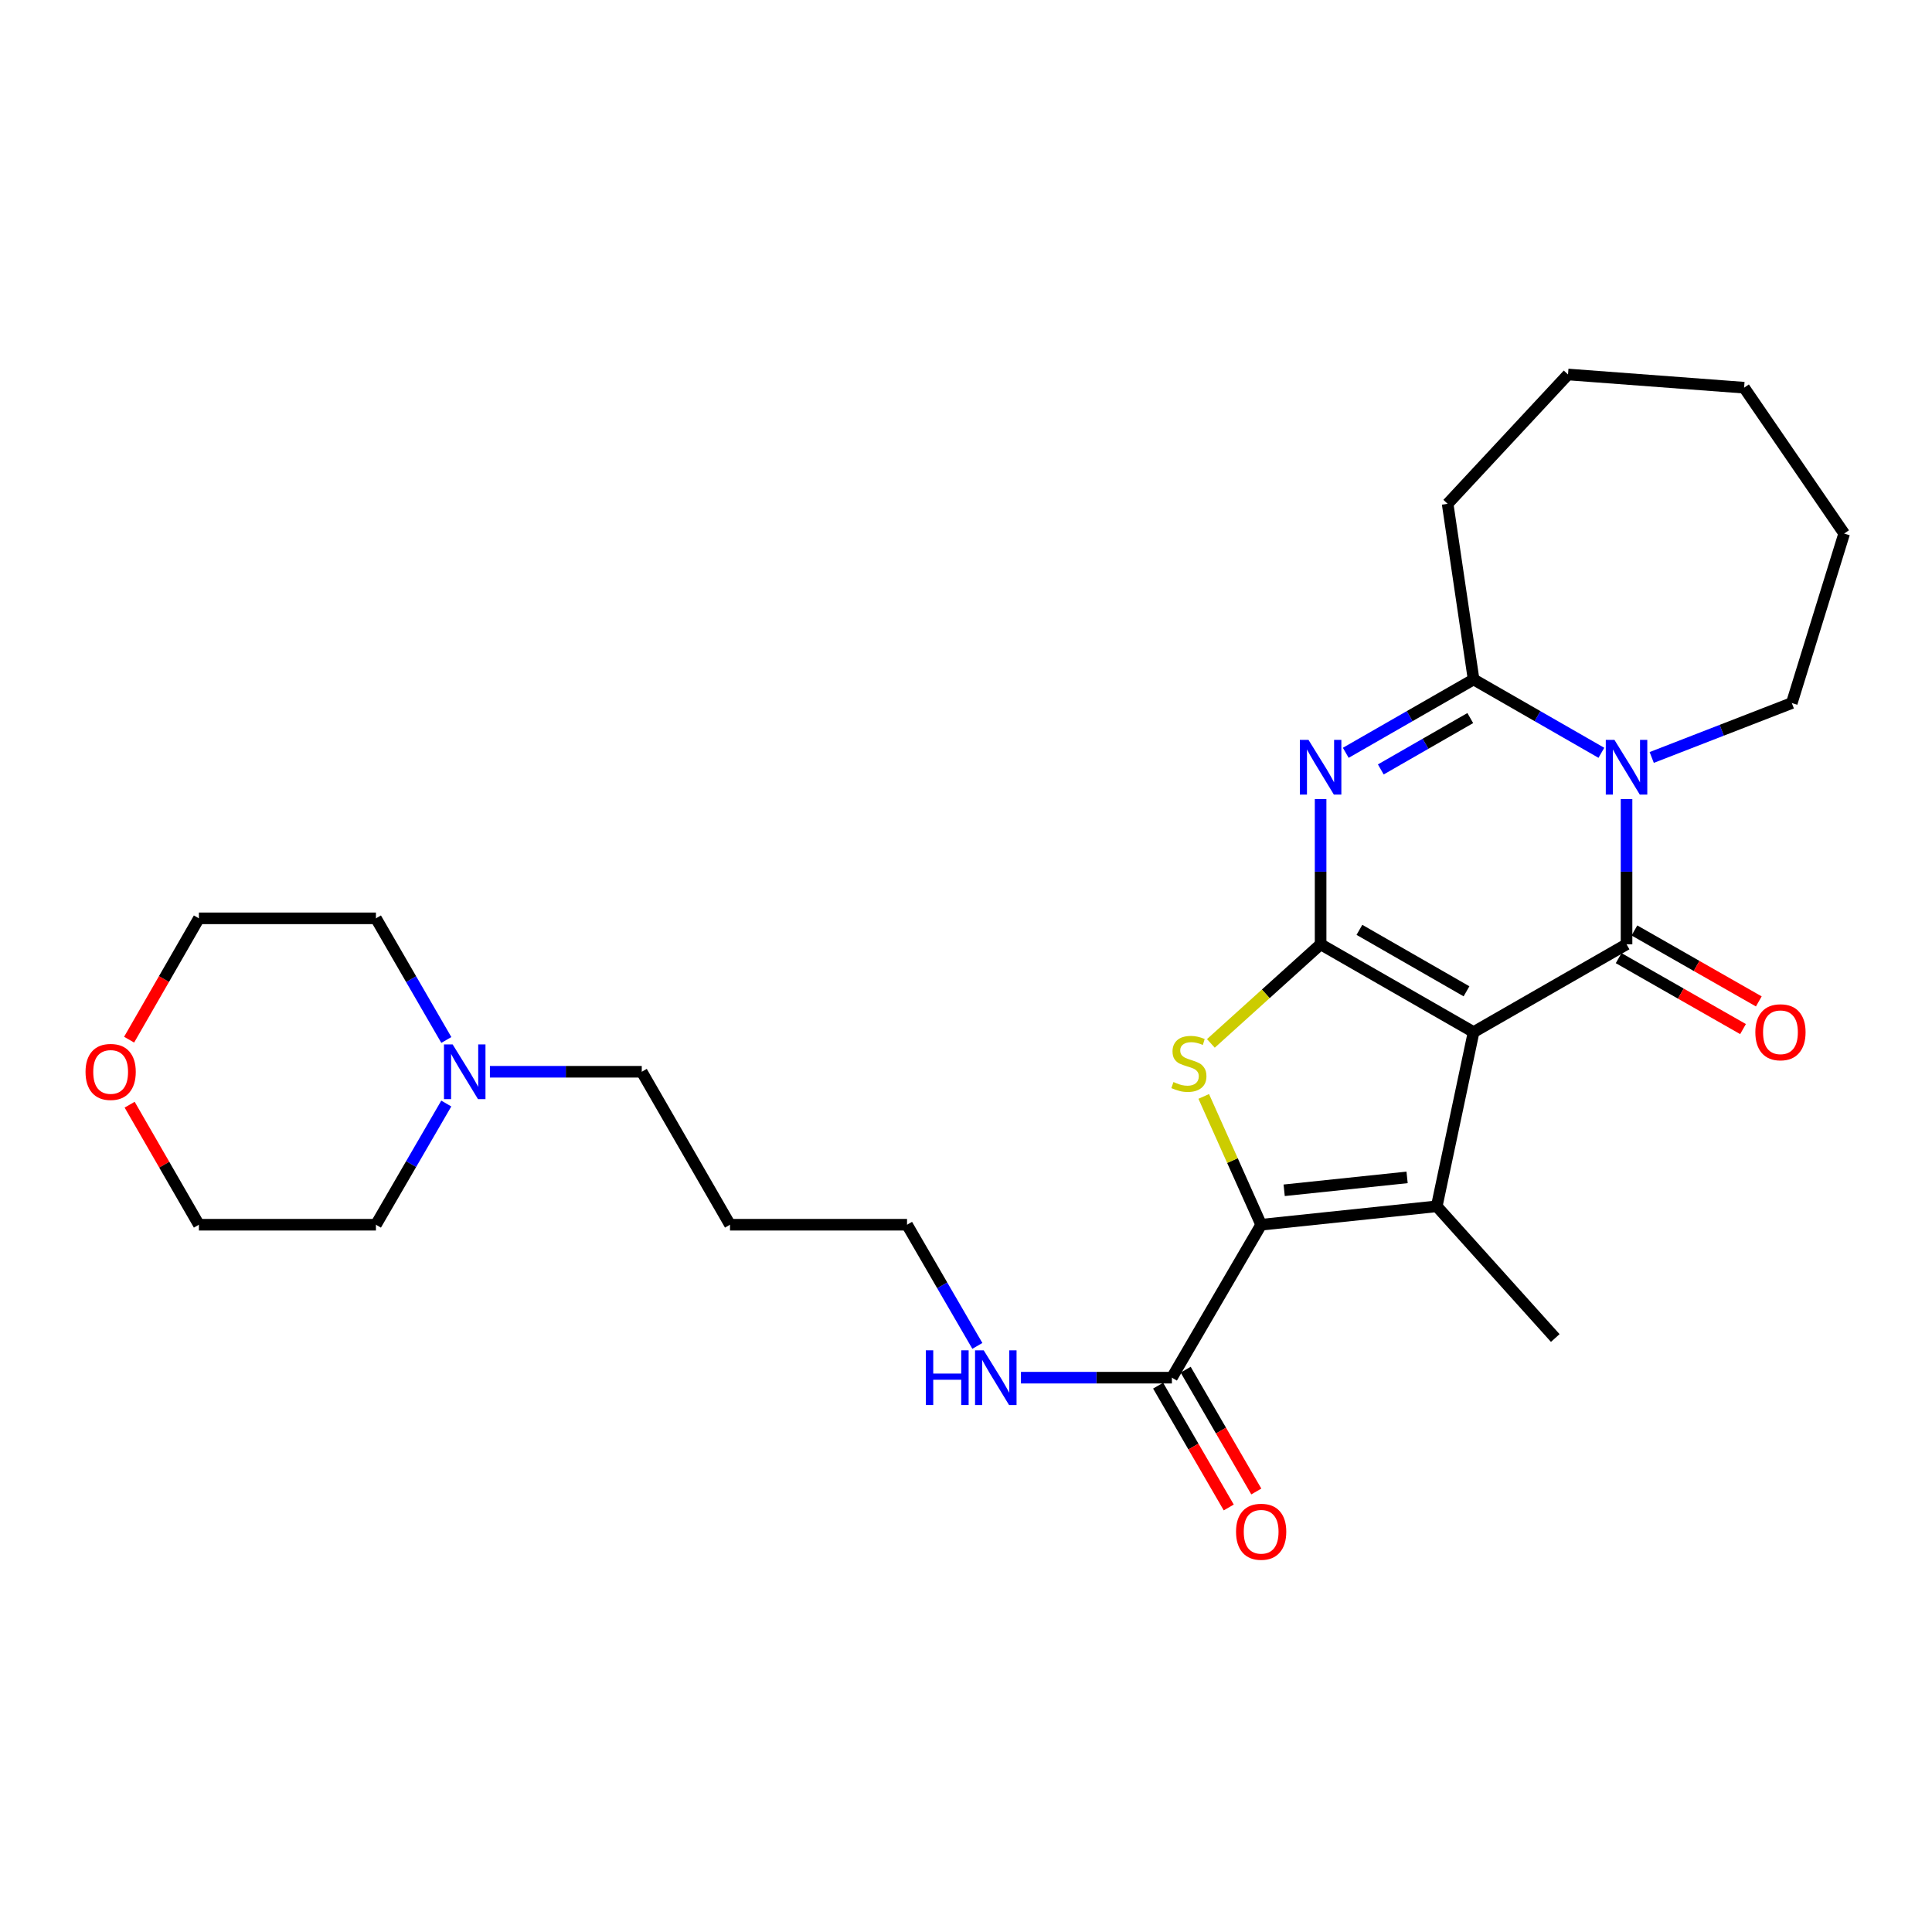 <?xml version='1.0' encoding='iso-8859-1'?>
<svg version='1.1' baseProfile='full'
              xmlns='http://www.w3.org/2000/svg'
                      xmlns:rdkit='http://www.rdkit.org/xml'
                      xmlns:xlink='http://www.w3.org/1999/xlink'
                  xml:space='preserve'
width='1000px' height='1000px' viewBox='0 0 1000 1000'>
<!-- END OF HEADER -->
<rect style='opacity:1.0;fill:#FFFFFF;stroke:none' width='1000' height='1000' x='0' y='0'> </rect>
<path class='bond-0' d='M 762.729,534.216 L 683.546,488.767' style='fill:none;fill-rule:evenodd;stroke:#000000;stroke-width:6px;stroke-linecap:butt;stroke-linejoin:miter;stroke-opacity:1' />
<path class='bond-0' d='M 759.059,513.1 L 703.631,481.286' style='fill:none;fill-rule:evenodd;stroke:#000000;stroke-width:6px;stroke-linecap:butt;stroke-linejoin:miter;stroke-opacity:1' />
<path class='bond-1' d='M 762.729,534.216 L 841.894,488.767' style='fill:none;fill-rule:evenodd;stroke:#000000;stroke-width:6px;stroke-linecap:butt;stroke-linejoin:miter;stroke-opacity:1' />
<path class='bond-4' d='M 762.729,534.216 L 743.659,624.382' style='fill:none;fill-rule:evenodd;stroke:#000000;stroke-width:6px;stroke-linecap:butt;stroke-linejoin:miter;stroke-opacity:1' />
<path class='bond-2' d='M 683.546,488.767 L 683.546,451.173' style='fill:none;fill-rule:evenodd;stroke:#000000;stroke-width:6px;stroke-linecap:butt;stroke-linejoin:miter;stroke-opacity:1' />
<path class='bond-2' d='M 683.546,451.173 L 683.546,413.578' style='fill:none;fill-rule:evenodd;stroke:#0000FF;stroke-width:6px;stroke-linecap:butt;stroke-linejoin:miter;stroke-opacity:1' />
<path class='bond-6' d='M 683.546,488.767 L 655.147,514.415' style='fill:none;fill-rule:evenodd;stroke:#000000;stroke-width:6px;stroke-linecap:butt;stroke-linejoin:miter;stroke-opacity:1' />
<path class='bond-6' d='M 655.147,514.415 L 626.749,540.062' style='fill:none;fill-rule:evenodd;stroke:#CCCC00;stroke-width:6px;stroke-linecap:butt;stroke-linejoin:miter;stroke-opacity:1' />
<path class='bond-3' d='M 841.894,488.767 L 841.894,451.173' style='fill:none;fill-rule:evenodd;stroke:#000000;stroke-width:6px;stroke-linecap:butt;stroke-linejoin:miter;stroke-opacity:1' />
<path class='bond-3' d='M 841.894,451.173 L 841.894,413.578' style='fill:none;fill-rule:evenodd;stroke:#0000FF;stroke-width:6px;stroke-linecap:butt;stroke-linejoin:miter;stroke-opacity:1' />
<path class='bond-9' d='M 837.809,495.928 L 869.997,514.29' style='fill:none;fill-rule:evenodd;stroke:#000000;stroke-width:6px;stroke-linecap:butt;stroke-linejoin:miter;stroke-opacity:1' />
<path class='bond-9' d='M 869.997,514.29 L 902.185,532.652' style='fill:none;fill-rule:evenodd;stroke:#FF0000;stroke-width:6px;stroke-linecap:butt;stroke-linejoin:miter;stroke-opacity:1' />
<path class='bond-9' d='M 845.979,481.607 L 878.166,499.969' style='fill:none;fill-rule:evenodd;stroke:#000000;stroke-width:6px;stroke-linecap:butt;stroke-linejoin:miter;stroke-opacity:1' />
<path class='bond-9' d='M 878.166,499.969 L 910.354,518.332' style='fill:none;fill-rule:evenodd;stroke:#FF0000;stroke-width:6px;stroke-linecap:butt;stroke-linejoin:miter;stroke-opacity:1' />
<path class='bond-28' d='M 696.568,389.653 L 729.649,370.666' style='fill:none;fill-rule:evenodd;stroke:#0000FF;stroke-width:6px;stroke-linecap:butt;stroke-linejoin:miter;stroke-opacity:1' />
<path class='bond-28' d='M 729.649,370.666 L 762.729,351.678' style='fill:none;fill-rule:evenodd;stroke:#000000;stroke-width:6px;stroke-linecap:butt;stroke-linejoin:miter;stroke-opacity:1' />
<path class='bond-28' d='M 714.7,398.256 L 737.856,384.965' style='fill:none;fill-rule:evenodd;stroke:#0000FF;stroke-width:6px;stroke-linecap:butt;stroke-linejoin:miter;stroke-opacity:1' />
<path class='bond-28' d='M 737.856,384.965 L 761.012,371.673' style='fill:none;fill-rule:evenodd;stroke:#000000;stroke-width:6px;stroke-linecap:butt;stroke-linejoin:miter;stroke-opacity:1' />
<path class='bond-7' d='M 828.872,389.651 L 795.8,370.665' style='fill:none;fill-rule:evenodd;stroke:#0000FF;stroke-width:6px;stroke-linecap:butt;stroke-linejoin:miter;stroke-opacity:1' />
<path class='bond-7' d='M 795.8,370.665 L 762.729,351.678' style='fill:none;fill-rule:evenodd;stroke:#000000;stroke-width:6px;stroke-linecap:butt;stroke-linejoin:miter;stroke-opacity:1' />
<path class='bond-14' d='M 854.928,392.064 L 891.181,377.98' style='fill:none;fill-rule:evenodd;stroke:#0000FF;stroke-width:6px;stroke-linecap:butt;stroke-linejoin:miter;stroke-opacity:1' />
<path class='bond-14' d='M 891.181,377.98 L 927.434,363.897' style='fill:none;fill-rule:evenodd;stroke:#000000;stroke-width:6px;stroke-linecap:butt;stroke-linejoin:miter;stroke-opacity:1' />
<path class='bond-5' d='M 743.659,624.382 L 652.77,633.917' style='fill:none;fill-rule:evenodd;stroke:#000000;stroke-width:6px;stroke-linecap:butt;stroke-linejoin:miter;stroke-opacity:1' />
<path class='bond-5' d='M 728.306,609.415 L 664.683,616.089' style='fill:none;fill-rule:evenodd;stroke:#000000;stroke-width:6px;stroke-linecap:butt;stroke-linejoin:miter;stroke-opacity:1' />
<path class='bond-15' d='M 743.659,624.382 L 805,692.555' style='fill:none;fill-rule:evenodd;stroke:#000000;stroke-width:6px;stroke-linecap:butt;stroke-linejoin:miter;stroke-opacity:1' />
<path class='bond-8' d='M 652.77,633.917 L 606.57,713.081' style='fill:none;fill-rule:evenodd;stroke:#000000;stroke-width:6px;stroke-linecap:butt;stroke-linejoin:miter;stroke-opacity:1' />
<path class='bond-27' d='M 652.77,633.917 L 637.912,600.711' style='fill:none;fill-rule:evenodd;stroke:#000000;stroke-width:6px;stroke-linecap:butt;stroke-linejoin:miter;stroke-opacity:1' />
<path class='bond-27' d='M 637.912,600.711 L 623.055,567.506' style='fill:none;fill-rule:evenodd;stroke:#CCCC00;stroke-width:6px;stroke-linecap:butt;stroke-linejoin:miter;stroke-opacity:1' />
<path class='bond-16' d='M 762.729,351.678 L 749.292,260.771' style='fill:none;fill-rule:evenodd;stroke:#000000;stroke-width:6px;stroke-linecap:butt;stroke-linejoin:miter;stroke-opacity:1' />
<path class='bond-11' d='M 599.439,717.217 L 617.719,748.74' style='fill:none;fill-rule:evenodd;stroke:#000000;stroke-width:6px;stroke-linecap:butt;stroke-linejoin:miter;stroke-opacity:1' />
<path class='bond-11' d='M 617.719,748.74 L 636,780.263' style='fill:none;fill-rule:evenodd;stroke:#FF0000;stroke-width:6px;stroke-linecap:butt;stroke-linejoin:miter;stroke-opacity:1' />
<path class='bond-11' d='M 613.701,708.946 L 631.982,740.469' style='fill:none;fill-rule:evenodd;stroke:#000000;stroke-width:6px;stroke-linecap:butt;stroke-linejoin:miter;stroke-opacity:1' />
<path class='bond-11' d='M 631.982,740.469 L 650.262,771.992' style='fill:none;fill-rule:evenodd;stroke:#FF0000;stroke-width:6px;stroke-linecap:butt;stroke-linejoin:miter;stroke-opacity:1' />
<path class='bond-12' d='M 606.57,713.081 L 567.507,713.081' style='fill:none;fill-rule:evenodd;stroke:#000000;stroke-width:6px;stroke-linecap:butt;stroke-linejoin:miter;stroke-opacity:1' />
<path class='bond-12' d='M 567.507,713.081 L 528.443,713.081' style='fill:none;fill-rule:evenodd;stroke:#0000FF;stroke-width:6px;stroke-linecap:butt;stroke-linejoin:miter;stroke-opacity:1' />
<path class='bond-10' d='M 253.572,554.743 L 292.872,554.743' style='fill:none;fill-rule:evenodd;stroke:#0000FF;stroke-width:6px;stroke-linecap:butt;stroke-linejoin:miter;stroke-opacity:1' />
<path class='bond-10' d='M 292.872,554.743 L 332.172,554.743' style='fill:none;fill-rule:evenodd;stroke:#000000;stroke-width:6px;stroke-linecap:butt;stroke-linejoin:miter;stroke-opacity:1' />
<path class='bond-19' d='M 231.018,538.289 L 212.799,506.81' style='fill:none;fill-rule:evenodd;stroke:#0000FF;stroke-width:6px;stroke-linecap:butt;stroke-linejoin:miter;stroke-opacity:1' />
<path class='bond-19' d='M 212.799,506.81 L 194.58,475.33' style='fill:none;fill-rule:evenodd;stroke:#000000;stroke-width:6px;stroke-linecap:butt;stroke-linejoin:miter;stroke-opacity:1' />
<path class='bond-20' d='M 230.993,571.191 L 212.786,602.554' style='fill:none;fill-rule:evenodd;stroke:#0000FF;stroke-width:6px;stroke-linecap:butt;stroke-linejoin:miter;stroke-opacity:1' />
<path class='bond-20' d='M 212.786,602.554 L 194.58,633.917' style='fill:none;fill-rule:evenodd;stroke:#000000;stroke-width:6px;stroke-linecap:butt;stroke-linejoin:miter;stroke-opacity:1' />
<path class='bond-21' d='M 505.879,696.633 L 487.68,665.275' style='fill:none;fill-rule:evenodd;stroke:#0000FF;stroke-width:6px;stroke-linecap:butt;stroke-linejoin:miter;stroke-opacity:1' />
<path class='bond-21' d='M 487.68,665.275 L 469.481,633.917' style='fill:none;fill-rule:evenodd;stroke:#000000;stroke-width:6px;stroke-linecap:butt;stroke-linejoin:miter;stroke-opacity:1' />
<path class='bond-13' d='M 67.105,571.788 L 85.027,602.852' style='fill:none;fill-rule:evenodd;stroke:#FF0000;stroke-width:6px;stroke-linecap:butt;stroke-linejoin:miter;stroke-opacity:1' />
<path class='bond-13' d='M 85.027,602.852 L 102.949,633.917' style='fill:none;fill-rule:evenodd;stroke:#000000;stroke-width:6px;stroke-linecap:butt;stroke-linejoin:miter;stroke-opacity:1' />
<path class='bond-30' d='M 66.825,538.132 L 84.887,506.731' style='fill:none;fill-rule:evenodd;stroke:#FF0000;stroke-width:6px;stroke-linecap:butt;stroke-linejoin:miter;stroke-opacity:1' />
<path class='bond-30' d='M 84.887,506.731 L 102.949,475.33' style='fill:none;fill-rule:evenodd;stroke:#000000;stroke-width:6px;stroke-linecap:butt;stroke-linejoin:miter;stroke-opacity:1' />
<path class='bond-24' d='M 927.434,363.897 L 954.545,276.168' style='fill:none;fill-rule:evenodd;stroke:#000000;stroke-width:6px;stroke-linecap:butt;stroke-linejoin:miter;stroke-opacity:1' />
<path class='bond-25' d='M 749.292,260.771 L 811.604,193.834' style='fill:none;fill-rule:evenodd;stroke:#000000;stroke-width:6px;stroke-linecap:butt;stroke-linejoin:miter;stroke-opacity:1' />
<path class='bond-17' d='M 332.172,554.743 L 377.85,633.917' style='fill:none;fill-rule:evenodd;stroke:#000000;stroke-width:6px;stroke-linecap:butt;stroke-linejoin:miter;stroke-opacity:1' />
<path class='bond-18' d='M 377.85,633.917 L 469.481,633.917' style='fill:none;fill-rule:evenodd;stroke:#000000;stroke-width:6px;stroke-linecap:butt;stroke-linejoin:miter;stroke-opacity:1' />
<path class='bond-22' d='M 194.58,475.33 L 102.949,475.33' style='fill:none;fill-rule:evenodd;stroke:#000000;stroke-width:6px;stroke-linecap:butt;stroke-linejoin:miter;stroke-opacity:1' />
<path class='bond-23' d='M 194.58,633.917 L 102.949,633.917' style='fill:none;fill-rule:evenodd;stroke:#000000;stroke-width:6px;stroke-linecap:butt;stroke-linejoin:miter;stroke-opacity:1' />
<path class='bond-26' d='M 954.545,276.168 L 902.749,200.667' style='fill:none;fill-rule:evenodd;stroke:#000000;stroke-width:6px;stroke-linecap:butt;stroke-linejoin:miter;stroke-opacity:1' />
<path class='bond-29' d='M 811.604,193.834 L 902.749,200.667' style='fill:none;fill-rule:evenodd;stroke:#000000;stroke-width:6px;stroke-linecap:butt;stroke-linejoin:miter;stroke-opacity:1' />
<path  class='atom-3' d='M 677.286 382.967
L 686.566 397.967
Q 687.486 399.447, 688.966 402.127
Q 690.446 404.807, 690.526 404.967
L 690.526 382.967
L 694.286 382.967
L 694.286 411.287
L 690.406 411.287
L 680.446 394.887
Q 679.286 392.967, 678.046 390.767
Q 676.846 388.567, 676.486 387.887
L 676.486 411.287
L 672.806 411.287
L 672.806 382.967
L 677.286 382.967
' fill='#0000FF'/>
<path  class='atom-4' d='M 835.634 382.967
L 844.914 397.967
Q 845.834 399.447, 847.314 402.127
Q 848.794 404.807, 848.874 404.967
L 848.874 382.967
L 852.634 382.967
L 852.634 411.287
L 848.754 411.287
L 838.794 394.887
Q 837.634 392.967, 836.394 390.767
Q 835.194 388.567, 834.834 387.887
L 834.834 411.287
L 831.154 411.287
L 831.154 382.967
L 835.634 382.967
' fill='#0000FF'/>
<path  class='atom-7' d='M 607.372 560.057
Q 607.692 560.177, 609.012 560.737
Q 610.332 561.297, 611.772 561.657
Q 613.252 561.977, 614.692 561.977
Q 617.372 561.977, 618.932 560.697
Q 620.492 559.377, 620.492 557.097
Q 620.492 555.537, 619.692 554.577
Q 618.932 553.617, 617.732 553.097
Q 616.532 552.577, 614.532 551.977
Q 612.012 551.217, 610.492 550.497
Q 609.012 549.777, 607.932 548.257
Q 606.892 546.737, 606.892 544.177
Q 606.892 540.617, 609.292 538.417
Q 611.732 536.217, 616.532 536.217
Q 619.812 536.217, 623.532 537.777
L 622.612 540.857
Q 619.212 539.457, 616.652 539.457
Q 613.892 539.457, 612.372 540.617
Q 610.852 541.737, 610.892 543.697
Q 610.892 545.217, 611.652 546.137
Q 612.452 547.057, 613.572 547.577
Q 614.732 548.097, 616.652 548.697
Q 619.212 549.497, 620.732 550.297
Q 622.252 551.097, 623.332 552.737
Q 624.452 554.337, 624.452 557.097
Q 624.452 561.017, 621.812 563.137
Q 619.212 565.217, 614.852 565.217
Q 612.332 565.217, 610.412 564.657
Q 608.532 564.137, 606.292 563.217
L 607.372 560.057
' fill='#CCCC00'/>
<path  class='atom-10' d='M 908.562 534.296
Q 908.562 527.496, 911.922 523.696
Q 915.282 519.896, 921.562 519.896
Q 927.842 519.896, 931.202 523.696
Q 934.562 527.496, 934.562 534.296
Q 934.562 541.176, 931.162 545.096
Q 927.762 548.976, 921.562 548.976
Q 915.322 548.976, 911.922 545.096
Q 908.562 541.216, 908.562 534.296
M 921.562 545.776
Q 925.882 545.776, 928.202 542.896
Q 930.562 539.976, 930.562 534.296
Q 930.562 528.736, 928.202 525.936
Q 925.882 523.096, 921.562 523.096
Q 917.242 523.096, 914.882 525.896
Q 912.562 528.696, 912.562 534.296
Q 912.562 540.016, 914.882 542.896
Q 917.242 545.776, 921.562 545.776
' fill='#FF0000'/>
<path  class='atom-11' d='M 234.282 540.583
L 243.562 555.583
Q 244.482 557.063, 245.962 559.743
Q 247.442 562.423, 247.522 562.583
L 247.522 540.583
L 251.282 540.583
L 251.282 568.903
L 247.402 568.903
L 237.442 552.503
Q 236.282 550.583, 235.042 548.383
Q 233.842 546.183, 233.482 545.503
L 233.482 568.903
L 229.802 568.903
L 229.802 540.583
L 234.282 540.583
' fill='#0000FF'/>
<path  class='atom-12' d='M 639.77 792.83
Q 639.77 786.03, 643.13 782.23
Q 646.49 778.43, 652.77 778.43
Q 659.05 778.43, 662.41 782.23
Q 665.77 786.03, 665.77 792.83
Q 665.77 799.71, 662.37 803.63
Q 658.97 807.51, 652.77 807.51
Q 646.53 807.51, 643.13 803.63
Q 639.77 799.75, 639.77 792.83
M 652.77 804.31
Q 657.09 804.31, 659.41 801.43
Q 661.77 798.51, 661.77 792.83
Q 661.77 787.27, 659.41 784.47
Q 657.09 781.63, 652.77 781.63
Q 648.45 781.63, 646.09 784.43
Q 643.77 787.23, 643.77 792.83
Q 643.77 798.55, 646.09 801.43
Q 648.45 804.31, 652.77 804.31
' fill='#FF0000'/>
<path  class='atom-13' d='M 479.205 698.921
L 483.045 698.921
L 483.045 710.961
L 497.525 710.961
L 497.525 698.921
L 501.365 698.921
L 501.365 727.241
L 497.525 727.241
L 497.525 714.161
L 483.045 714.161
L 483.045 727.241
L 479.205 727.241
L 479.205 698.921
' fill='#0000FF'/>
<path  class='atom-13' d='M 509.165 698.921
L 518.445 713.921
Q 519.365 715.401, 520.845 718.081
Q 522.325 720.761, 522.405 720.921
L 522.405 698.921
L 526.165 698.921
L 526.165 727.241
L 522.285 727.241
L 512.325 710.841
Q 511.165 708.921, 509.925 706.721
Q 508.725 704.521, 508.365 703.841
L 508.365 727.241
L 504.685 727.241
L 504.685 698.921
L 509.165 698.921
' fill='#0000FF'/>
<path  class='atom-14' d='M 44.271 554.823
Q 44.271 548.023, 47.631 544.223
Q 50.991 540.423, 57.271 540.423
Q 63.551 540.423, 66.911 544.223
Q 70.271 548.023, 70.271 554.823
Q 70.271 561.703, 66.871 565.623
Q 63.471 569.503, 57.271 569.503
Q 51.031 569.503, 47.631 565.623
Q 44.271 561.743, 44.271 554.823
M 57.271 566.303
Q 61.591 566.303, 63.911 563.423
Q 66.271 560.503, 66.271 554.823
Q 66.271 549.263, 63.911 546.463
Q 61.591 543.623, 57.271 543.623
Q 52.951 543.623, 50.591 546.423
Q 48.271 549.223, 48.271 554.823
Q 48.271 560.543, 50.591 563.423
Q 52.951 566.303, 57.271 566.303
' fill='#FF0000'/>
</svg>
